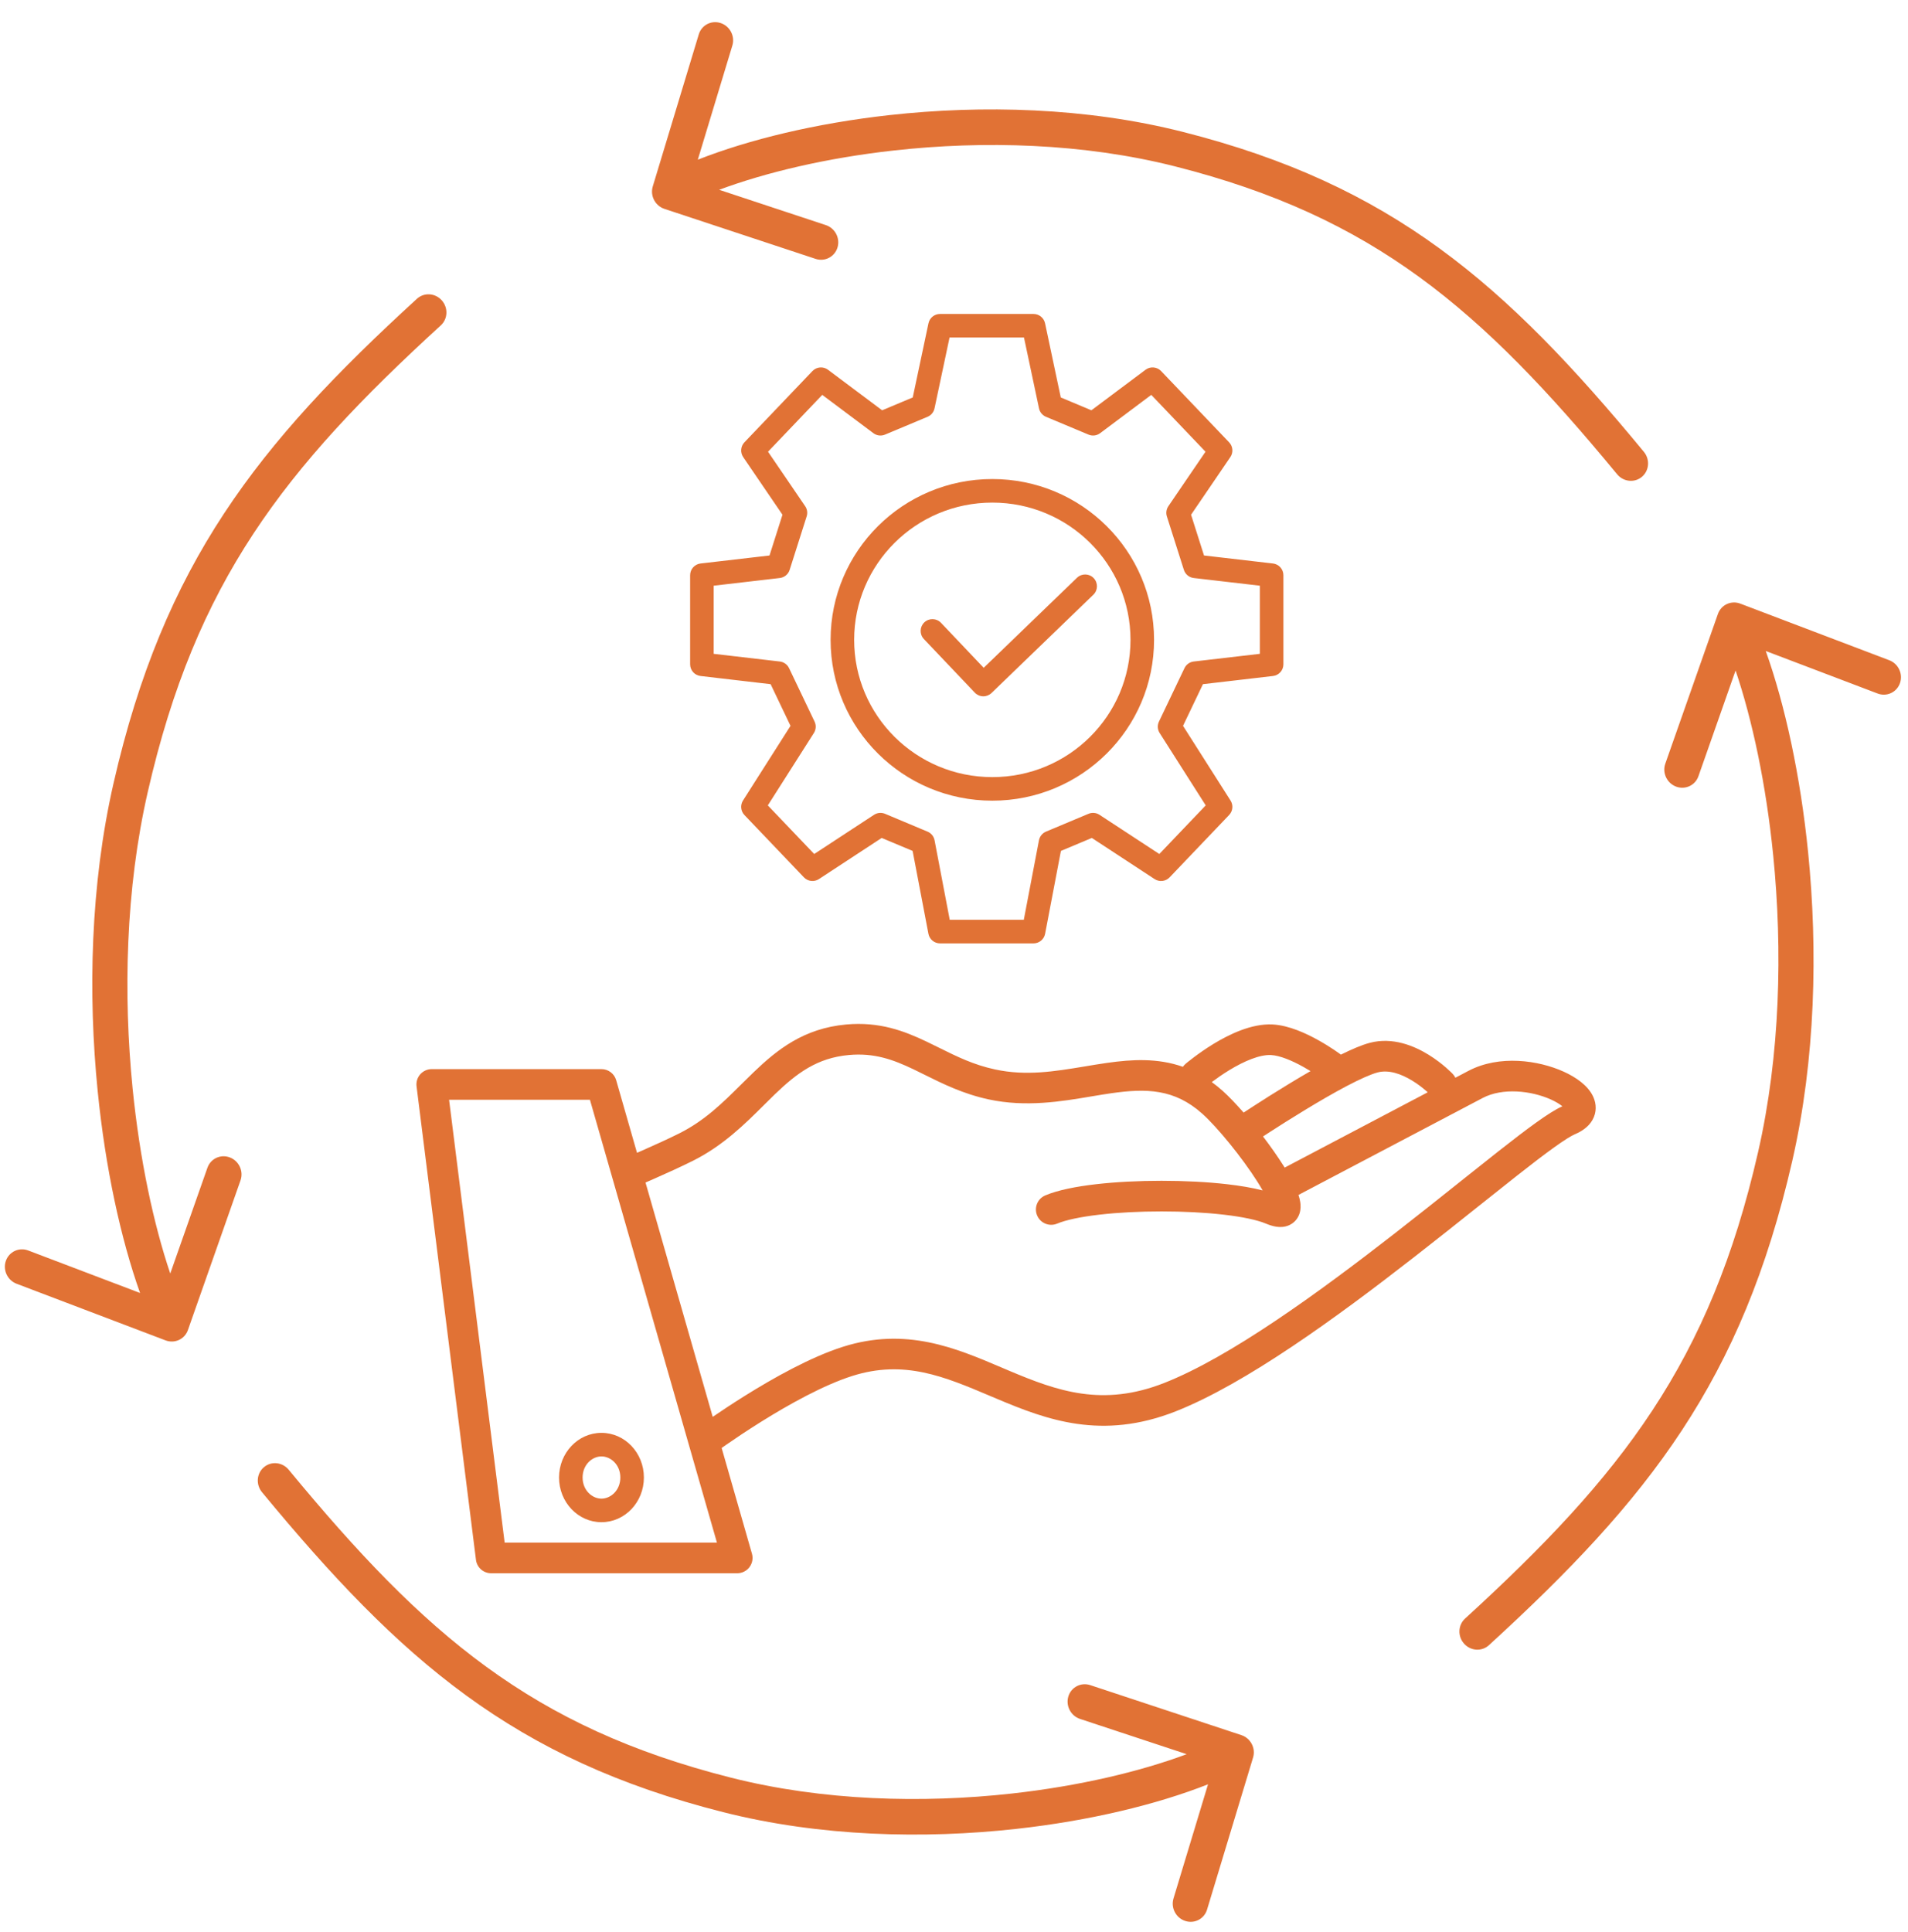 <?xml version="1.0" encoding="UTF-8"?>
<svg xmlns="http://www.w3.org/2000/svg" width="81" height="82" viewBox="0 0 81 82" fill="none">
  <path fill-rule="evenodd" clip-rule="evenodd" d="M73.881 25.621C73.493 25.474 73.067 25.67 72.93 26.06L70.697 32.414C70.56 32.804 70.764 33.239 71.152 33.387C71.54 33.534 71.966 33.338 72.103 32.948L73.68 28.459C74.387 30.551 74.975 33.282 75.278 36.311C75.679 40.313 75.578 44.777 74.636 48.898C72.595 57.827 68.865 62.603 62.196 68.701C61.894 68.978 61.875 69.455 62.155 69.767C62.434 70.079 62.906 70.108 63.208 69.832C70.004 63.617 73.956 58.595 76.088 49.27C77.075 44.954 77.174 40.319 76.761 36.192C76.433 32.915 75.777 29.92 74.962 27.632L79.709 29.436C80.097 29.584 80.522 29.387 80.659 28.997C80.796 28.607 80.593 28.172 80.205 28.024L73.881 25.621ZM27.712 7.913C27.592 8.309 27.814 8.736 28.208 8.866L34.624 10.988C35.018 11.118 35.434 10.902 35.554 10.506C35.674 10.11 35.452 9.684 35.058 9.554L30.53 8.056C32.511 7.318 35.091 6.704 37.951 6.387C41.747 5.966 45.977 6.073 49.879 7.061C58.334 9.202 62.859 13.113 68.652 20.131C68.919 20.454 69.389 20.503 69.703 20.24C70.016 19.977 70.054 19.502 69.787 19.178C63.882 12.023 59.097 7.848 50.21 5.597C46.097 4.555 41.683 4.451 37.756 4.886C34.644 5.232 31.799 5.921 29.624 6.778L31.091 1.931C31.21 1.535 30.988 1.109 30.595 0.979C30.201 0.848 29.785 1.064 29.665 1.46L27.712 7.913ZM7.028 56.893C7.416 57.04 7.841 56.844 7.978 56.454L10.211 50.1C10.348 49.71 10.145 49.274 9.757 49.127C9.368 48.979 8.943 49.176 8.806 49.566L7.228 54.055C6.521 51.962 5.934 49.232 5.63 46.203C5.229 42.201 5.33 37.737 6.273 33.616C8.314 24.687 12.043 19.911 18.712 13.812C19.015 13.536 19.033 13.059 18.753 12.747C18.474 12.435 18.003 12.405 17.7 12.682C10.904 18.896 6.952 23.919 4.82 33.244C3.834 37.56 3.734 42.195 4.148 46.322C4.476 49.599 5.131 52.593 5.946 54.881L1.2 53.078C0.812 52.93 0.386 53.127 0.249 53.517C0.112 53.906 0.316 54.342 0.704 54.489L7.028 56.893ZM53.196 74.6C53.316 74.204 53.094 73.778 52.7 73.648L46.284 71.526C45.891 71.396 45.474 71.611 45.354 72.007C45.235 72.403 45.457 72.83 45.85 72.96L50.378 74.457C48.397 75.196 45.817 75.809 42.957 76.127C39.161 76.548 34.931 76.441 31.029 75.453C22.574 73.311 18.049 69.401 12.256 62.383C11.989 62.059 11.519 62.011 11.206 62.274C10.892 62.537 10.855 63.012 11.122 63.336C17.027 70.491 21.811 74.666 30.698 76.917C34.811 77.959 39.225 78.063 43.152 77.627C46.264 77.282 49.109 76.593 51.284 75.736L49.818 80.582C49.698 80.978 49.92 81.405 50.314 81.535C50.707 81.665 51.124 81.45 51.243 81.054L53.196 74.6ZM39.906 13.326H41.572H41.711H42.072H42.211H43.876C44.113 13.326 44.316 13.492 44.366 13.723L45.033 16.87L46.333 17.415L48.631 15.695C48.833 15.543 49.117 15.567 49.292 15.75L52.18 18.775C52.343 18.946 52.364 19.207 52.231 19.402L50.564 21.848L51.114 23.578L54.042 23.918C54.294 23.948 54.484 24.161 54.484 24.415V28.197C54.484 28.45 54.294 28.664 54.042 28.693L51.068 29.04L50.223 30.809L52.24 33.979C52.364 34.173 52.339 34.426 52.18 34.593L49.653 37.24C49.486 37.414 49.219 37.445 49.017 37.313L46.352 35.567L45.039 36.117L44.368 39.635C44.323 39.871 44.116 40.042 43.876 40.042H42.211H42.072H41.711H41.572H39.906C39.666 40.042 39.459 39.871 39.414 39.635L38.743 36.117L37.43 35.567L34.765 37.313C34.563 37.445 34.296 37.414 34.129 37.24L31.602 34.593C31.443 34.426 31.419 34.173 31.542 33.979L33.559 30.809L32.715 29.04L29.74 28.693C29.488 28.664 29.298 28.45 29.298 28.197V24.415C29.298 24.161 29.488 23.948 29.74 23.918L32.668 23.578L33.218 21.848L31.551 19.402C31.418 19.207 31.439 18.946 31.602 18.775L34.49 15.75C34.665 15.567 34.949 15.543 35.151 15.695L37.449 17.415L38.749 16.87L39.416 13.723C39.465 13.492 39.669 13.326 39.906 13.326ZM41.572 39.042H41.711H42.072H42.211H43.463L44.107 35.666C44.139 35.502 44.251 35.364 44.405 35.299L46.21 34.542C46.363 34.478 46.538 34.494 46.677 34.585L49.217 36.248L51.186 34.185L49.23 31.112C49.138 30.967 49.127 30.784 49.201 30.628L50.284 28.36C50.358 28.204 50.507 28.098 50.677 28.078L53.484 27.752V24.86L50.677 24.534C50.482 24.511 50.318 24.376 50.259 24.188L49.537 21.919C49.49 21.773 49.514 21.613 49.6 21.486L51.177 19.173L48.875 16.761L46.703 18.387C46.561 18.493 46.374 18.516 46.21 18.447L44.405 17.691C44.254 17.628 44.143 17.494 44.109 17.334L43.471 14.326H42.211H42.072H41.711H41.572H40.311L39.673 17.334C39.639 17.494 39.528 17.628 39.377 17.691L37.572 18.447C37.408 18.516 37.221 18.493 37.079 18.387L34.907 16.761L32.605 19.173L34.182 21.486C34.269 21.613 34.292 21.773 34.245 21.919L33.523 24.188C33.464 24.376 33.3 24.511 33.105 24.534L30.298 24.86V27.752L33.105 28.078C33.275 28.098 33.424 28.204 33.498 28.36L34.581 30.628C34.655 30.784 34.644 30.967 34.552 31.112L32.596 34.185L34.565 36.248L37.105 34.585C37.244 34.494 37.419 34.478 37.572 34.542L39.377 35.299C39.532 35.364 39.643 35.502 39.675 35.666L40.319 39.042H41.572ZM42.127 32.985C45.373 32.985 47.993 30.371 47.993 27.159C47.993 23.947 45.373 21.333 42.127 21.333C38.882 21.333 36.261 23.947 36.261 27.159C36.261 30.371 38.882 32.985 42.127 32.985ZM42.127 33.985C45.919 33.985 48.993 30.929 48.993 27.159C48.993 23.389 45.919 20.333 42.127 20.333C38.335 20.333 35.261 23.389 35.261 27.159C35.261 30.929 38.335 33.985 42.127 33.985ZM46.416 25.243C46.615 25.052 46.62 24.735 46.428 24.536C46.237 24.338 45.92 24.332 45.721 24.524L41.761 28.345L39.947 26.435C39.756 26.235 39.44 26.227 39.24 26.417C39.039 26.607 39.031 26.924 39.221 27.124L41.383 29.399C41.475 29.496 41.602 29.552 41.735 29.555C41.868 29.558 41.997 29.507 42.093 29.415L46.416 25.243ZM36.04 44.78C37.111 44.684 37.906 44.97 38.78 45.387C38.934 45.461 39.093 45.54 39.258 45.622L39.258 45.622L39.258 45.622C40.014 45.997 40.888 46.432 41.969 46.664C43.558 47.006 45.063 46.752 46.35 46.535L46.35 46.535C46.639 46.487 46.916 46.44 47.182 46.402C48.663 46.191 49.86 46.214 51.039 47.271C51.681 47.847 52.725 49.123 53.384 50.164C53.465 50.292 53.538 50.414 53.603 50.528C53.16 50.413 52.642 50.328 52.099 50.265C51.248 50.167 50.277 50.119 49.311 50.119C48.346 50.119 47.375 50.167 46.523 50.265C45.688 50.362 44.914 50.512 44.376 50.739C44.045 50.878 43.889 51.259 44.029 51.59C44.168 51.921 44.549 52.076 44.88 51.937C45.242 51.784 45.865 51.65 46.672 51.557C47.465 51.465 48.385 51.419 49.311 51.419C50.237 51.419 51.157 51.465 51.95 51.557C52.758 51.65 53.38 51.784 53.742 51.937C53.883 51.996 54.032 52.045 54.181 52.068C54.325 52.09 54.527 52.095 54.73 52.003C54.96 51.898 55.105 51.708 55.17 51.504C55.227 51.324 55.218 51.152 55.2 51.029C55.185 50.928 55.159 50.823 55.124 50.719L62.944 46.604C63.786 46.161 65.003 46.291 65.841 46.669C66.04 46.759 66.197 46.854 66.307 46.941L66.327 46.957C66.028 47.088 65.64 47.343 65.216 47.647C64.765 47.971 64.219 48.39 63.607 48.871C63.105 49.266 62.562 49.699 61.983 50.16L61.983 50.161C61.132 50.839 60.206 51.578 59.224 52.342C55.925 54.911 52.214 57.599 49.433 58.697C46.803 59.734 44.878 59.04 42.847 58.184C42.73 58.134 42.611 58.084 42.492 58.033C40.572 57.216 38.457 56.316 35.785 57.165C34.411 57.601 32.829 58.492 31.62 59.247C31.088 59.58 30.618 59.892 30.257 60.139L27.404 50.193C27.518 50.144 27.644 50.088 27.779 50.029C28.289 49.804 28.931 49.514 29.428 49.264C30.706 48.622 31.625 47.706 32.422 46.914C32.585 46.751 32.743 46.594 32.898 46.445C33.825 45.554 34.688 44.902 36.04 44.78ZM60.61 46.363L54.538 49.559C54.52 49.529 54.501 49.499 54.482 49.469C54.234 49.078 53.935 48.653 53.619 48.238C53.703 48.183 53.8 48.12 53.908 48.05C54.299 47.797 54.834 47.457 55.413 47.106C55.992 46.754 56.61 46.394 57.168 46.1C57.741 45.799 58.201 45.594 58.483 45.52C58.944 45.398 59.47 45.571 59.959 45.872C60.192 46.014 60.388 46.169 60.527 46.289C60.548 46.308 60.568 46.325 60.586 46.341C60.594 46.349 60.602 46.356 60.61 46.363ZM53.203 46.958C53.039 47.064 52.901 47.154 52.794 47.224C52.476 46.86 52.169 46.539 51.907 46.303C51.753 46.166 51.599 46.042 51.445 45.93L51.456 45.921C51.639 45.783 51.897 45.6 52.192 45.42C52.821 45.037 53.483 44.757 53.961 44.782C54.336 44.801 54.854 45.018 55.34 45.29C55.445 45.349 55.545 45.408 55.635 45.463C55.332 45.638 55.029 45.818 54.738 45.995C54.146 46.354 53.6 46.701 53.203 46.958ZM50.33 45.155C50.33 45.155 50.33 45.156 50.55 45.413L50.55 45.413L50.33 45.156C50.286 45.193 50.248 45.235 50.217 45.281C49.138 44.901 48.05 44.965 46.998 45.115C46.673 45.161 46.355 45.214 46.041 45.267C44.77 45.477 43.565 45.678 42.243 45.393C41.334 45.198 40.631 44.85 39.884 44.48L39.884 44.48L39.884 44.48C39.706 44.392 39.525 44.302 39.339 44.213C38.382 43.757 37.336 43.358 35.923 43.485C34.125 43.647 32.992 44.553 31.997 45.508C31.814 45.684 31.637 45.859 31.462 46.033L31.462 46.033C30.67 46.818 29.92 47.562 28.845 48.103C28.378 48.337 27.762 48.616 27.255 48.839C27.182 48.871 27.111 48.903 27.043 48.932L26.159 45.85C26.079 45.571 25.824 45.379 25.534 45.379H18.329C18.142 45.379 17.965 45.459 17.841 45.599C17.718 45.739 17.661 45.925 17.684 46.11L20.206 66.208C20.246 66.533 20.523 66.777 20.851 66.777H31.298C31.502 66.777 31.694 66.681 31.817 66.518C31.94 66.355 31.979 66.144 31.923 65.948L30.636 61.459C30.698 61.415 30.768 61.366 30.844 61.314C31.207 61.062 31.719 60.718 32.309 60.349C33.503 59.603 34.97 58.788 36.178 58.404C38.381 57.704 40.078 58.423 42.055 59.261C42.15 59.301 42.246 59.341 42.342 59.382C44.429 60.261 46.775 61.143 49.91 59.906C52.894 58.728 56.748 55.917 60.023 53.367C61.003 52.605 61.949 51.85 62.809 51.165L62.81 51.164L62.81 51.164C63.388 50.703 63.927 50.274 64.41 49.894C65.019 49.415 65.547 49.01 65.974 48.703C66.418 48.385 66.707 48.208 66.856 48.145C67.147 48.022 67.435 47.835 67.604 47.538C67.792 47.208 67.771 46.855 67.643 46.565C67.525 46.3 67.322 46.087 67.116 45.924C66.904 45.755 66.649 45.607 66.376 45.484C65.322 45.008 63.658 44.759 62.338 45.454L61.785 45.745C61.756 45.686 61.718 45.631 61.671 45.581L61.2 46.029C61.671 45.581 61.671 45.581 61.671 45.581L61.67 45.581L61.67 45.58L61.668 45.578L61.662 45.572L61.645 45.555L61.619 45.529L61.586 45.497C61.537 45.449 61.466 45.383 61.377 45.306C61.201 45.154 60.947 44.953 60.639 44.764C60.048 44.401 59.132 44.005 58.152 44.263C57.806 44.354 57.374 44.541 56.925 44.764C56.918 44.759 56.912 44.754 56.905 44.749L56.875 44.789L56.875 44.789C56.905 44.749 56.905 44.749 56.905 44.749L56.904 44.749L56.904 44.749L56.903 44.748L56.898 44.744L56.883 44.733C56.87 44.724 56.852 44.71 56.828 44.694C56.782 44.661 56.717 44.615 56.635 44.56C56.471 44.451 56.241 44.304 55.974 44.155C55.467 43.872 54.724 43.52 54.028 43.484C53.123 43.437 52.163 43.916 51.516 44.309C51.175 44.517 50.881 44.727 50.673 44.884C50.568 44.962 50.484 45.029 50.426 45.076C50.397 45.1 50.374 45.119 50.358 45.132L50.338 45.148L50.333 45.153L50.331 45.155L50.33 45.155L50.33 45.155ZM21.424 65.477L19.065 46.679H25.044L25.997 50L29.259 61.376L30.436 65.477H21.424ZM26.335 62.714C26.335 63.257 25.929 63.61 25.534 63.61C25.139 63.61 24.733 63.257 24.733 62.714C24.733 62.17 25.139 61.818 25.534 61.818C25.929 61.818 26.335 62.17 26.335 62.714ZM27.335 62.714C27.335 63.761 26.529 64.61 25.534 64.61C24.539 64.61 23.733 63.761 23.733 62.714C23.733 61.666 24.539 60.818 25.534 60.818C26.529 60.818 27.335 61.666 27.335 62.714Z" fill="#E17235"></path>
</svg>
